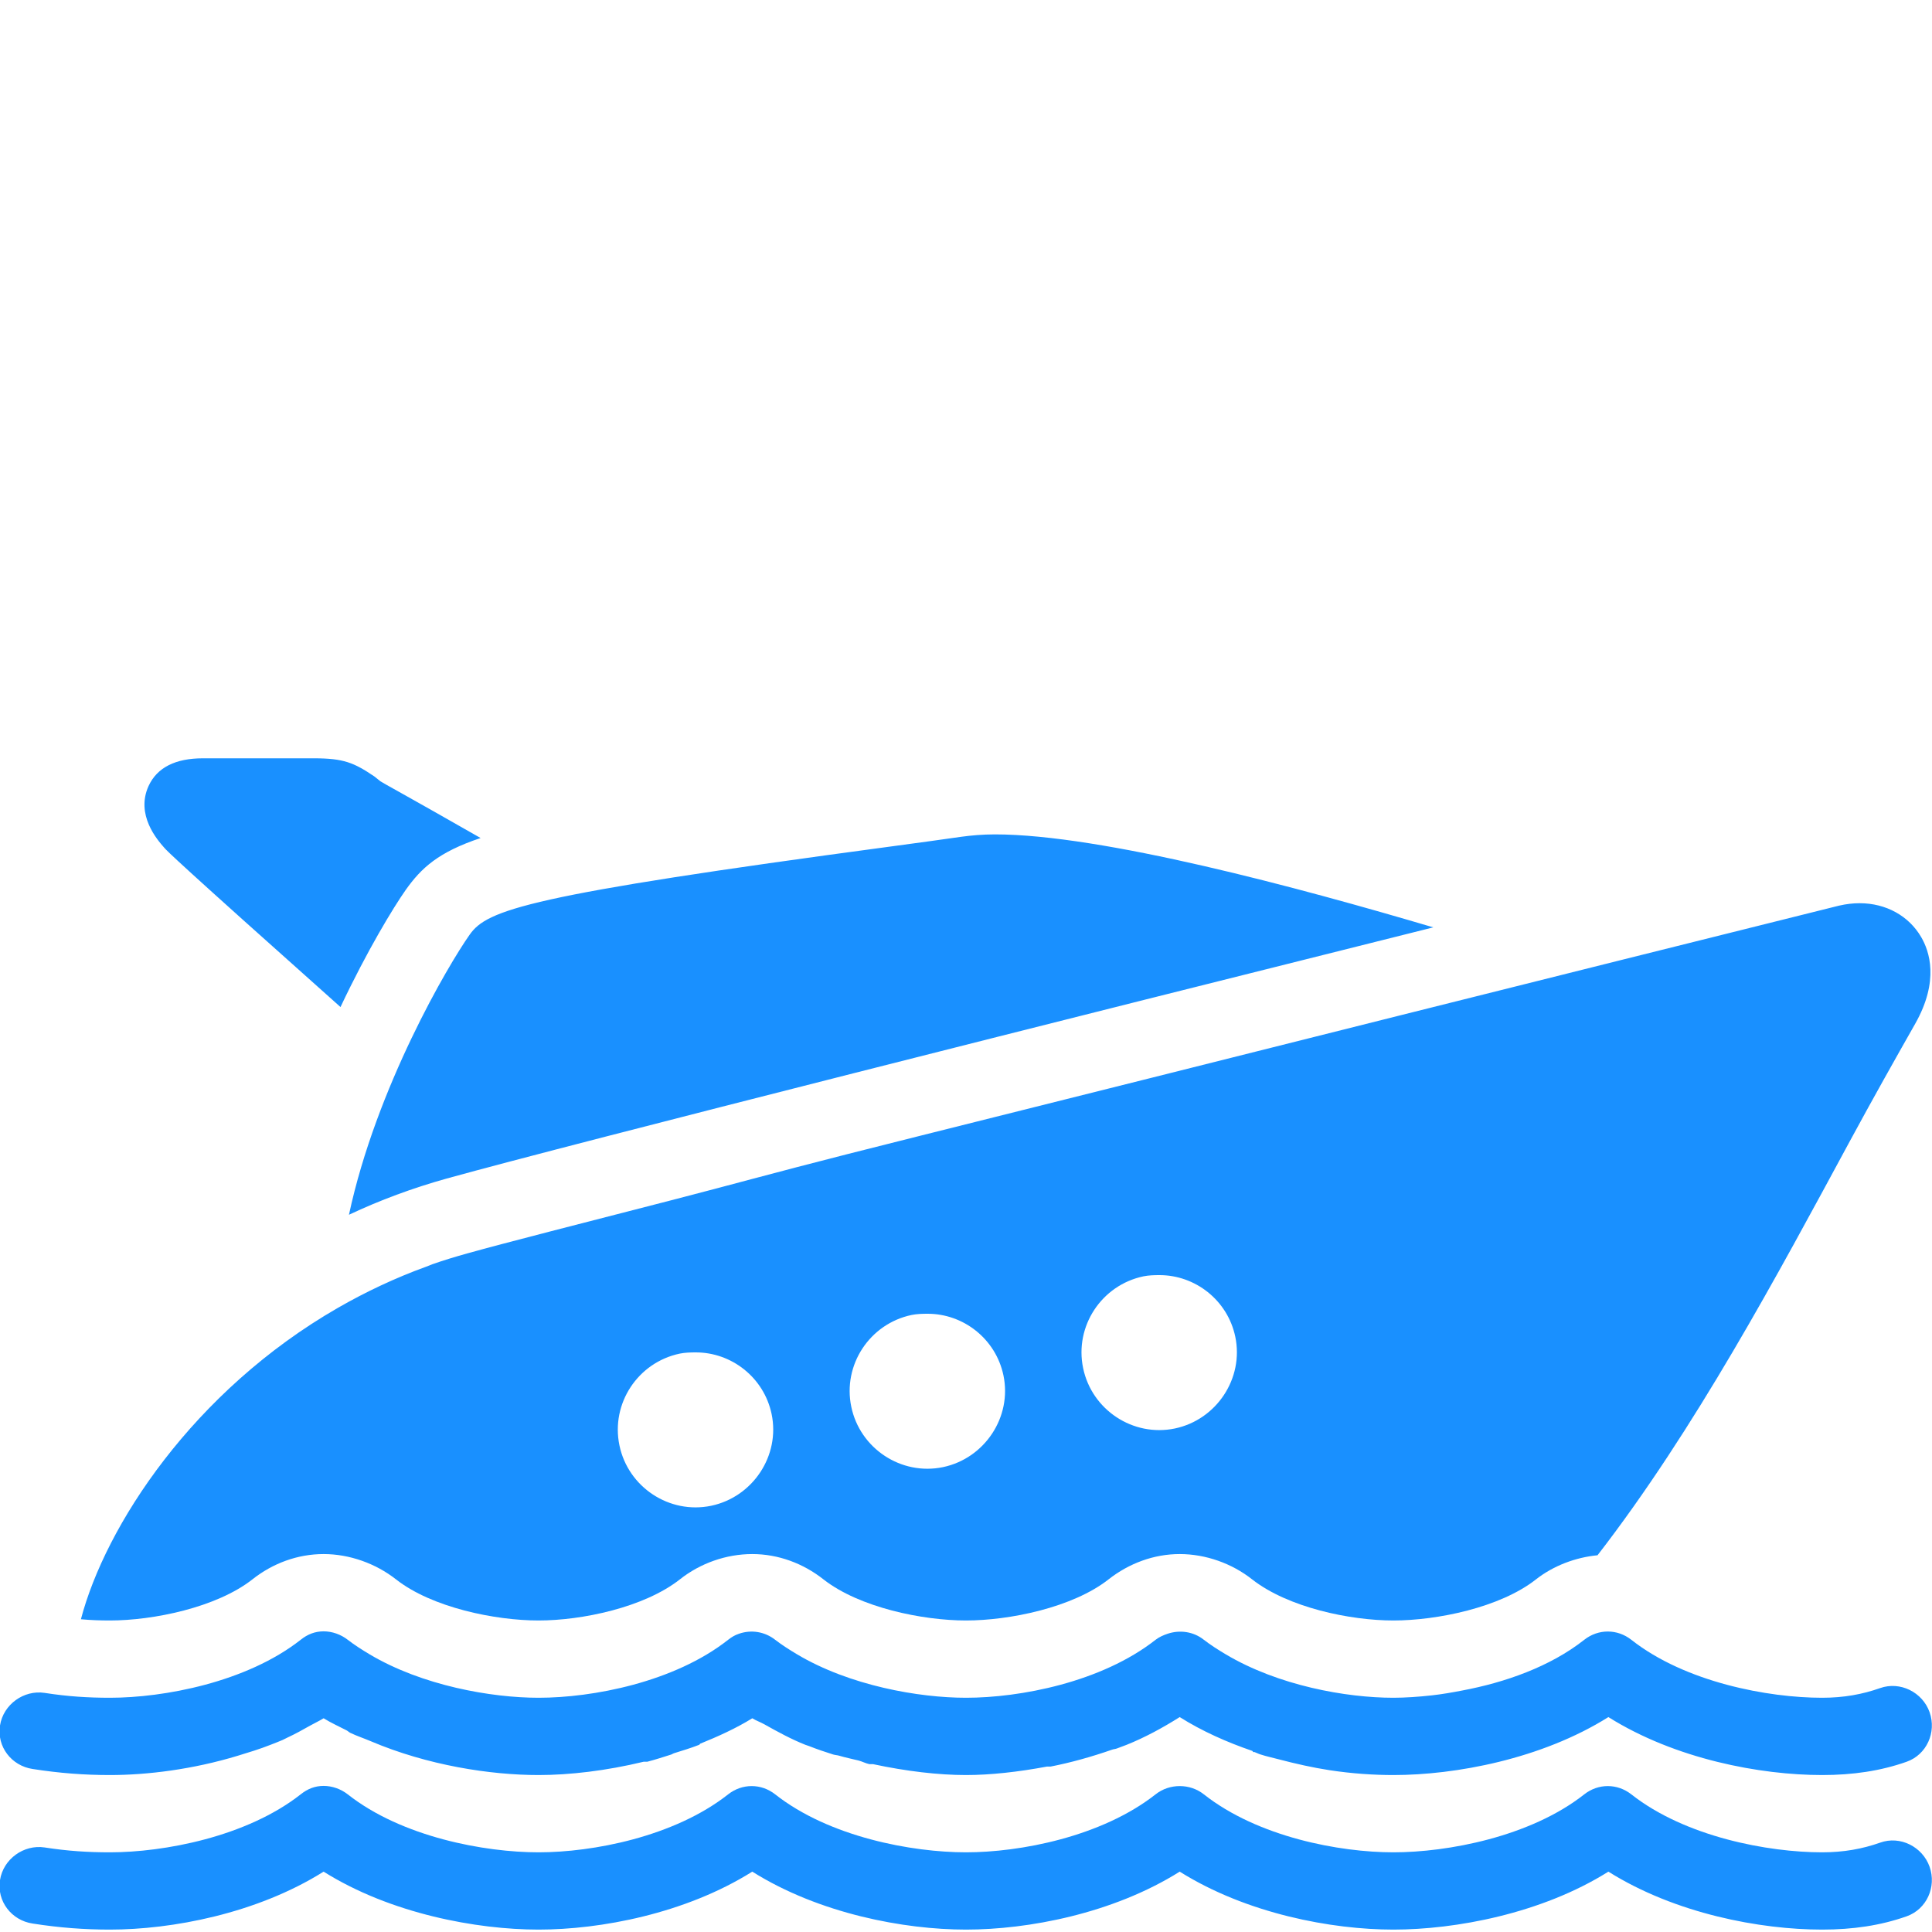<?xml version="1.0" encoding="UTF-8"?> <svg xmlns="http://www.w3.org/2000/svg" viewBox="0 0 50 50" fill="#1990ff"> <path d="M 5.25 19.625 C 4.547 19.625 4.066 19.859 3.844 20.344 C 3.508 21.086 4.066 21.73 4.25 21.938 C 4.32 22.02 4.531 22.246 8.812 26.062 C 9.504 24.598 10.176 23.492 10.5 23.031 C 10.902 22.465 11.34 22.055 12.438 21.688 C 10.379 20.512 9.922 20.273 9.844 20.219 L 9.688 20.094 C 9.16 19.738 8.895 19.625 8.125 19.625 Z M 25.75 21.594 C 25.426 21.594 25.133 21.621 24.875 21.656 C 24.406 21.723 23.77 21.812 23.062 21.906 C 13.645 23.168 12.609 23.543 12.156 24.188 C 11.605 24.965 9.738 28.137 9.031 31.438 C 9.828 31.062 10.68 30.746 11.562 30.5 C 14.961 29.559 27.801 26.324 37.094 24 C 33.609 22.969 28.508 21.594 25.75 21.594 Z M 48.125 23.375 C 47.961 23.375 47.781 23.395 47.594 23.438 C 47.43 23.477 38.664 25.664 29.75 27.906 C 26.922 28.617 24.496 29.219 21.906 29.875 C 20.047 30.348 18.871 30.676 17.375 31.062 C 15.023 31.668 13.105 32.156 12.094 32.438 C 11.789 32.523 11.477 32.617 11.188 32.719 C 11.137 32.738 11.082 32.762 11.031 32.781 C 10.223 33.074 9.457 33.438 8.75 33.844 C 4.992 36.004 2.727 39.496 2.094 41.906 C 2.344 41.93 2.602 41.938 2.844 41.938 C 3.965 41.938 5.605 41.602 6.531 40.875 C 7.059 40.457 7.703 40.219 8.375 40.219 C 9.043 40.219 9.723 40.461 10.25 40.875 C 11.18 41.605 12.816 41.938 13.938 41.938 C 15.059 41.938 16.668 41.602 17.594 40.875 C 18.121 40.457 18.793 40.219 19.469 40.219 C 20.141 40.219 20.789 40.461 21.312 40.875 C 22.246 41.605 23.879 41.938 25 41.938 C 26.121 41.938 27.758 41.605 28.688 40.875 C 29.215 40.461 29.859 40.219 30.531 40.219 C 31.203 40.219 31.883 40.461 32.406 40.875 C 33.34 41.605 34.941 41.938 36.062 41.938 C 37.184 41.938 38.824 41.605 39.75 40.875 C 40.203 40.52 40.773 40.305 41.344 40.25 C 43.859 37 45.988 33.02 47.875 29.531 C 48.465 28.441 49.039 27.422 49.562 26.5 C 50.199 25.379 49.93 24.609 49.719 24.25 C 49.402 23.707 48.816 23.375 48.125 23.375 Z M 30 33 C 30.93 32.996 31.77 33.648 31.969 34.594 C 32.195 35.672 31.484 36.742 30.406 36.969 C 29.32 37.195 28.254 36.484 28.031 35.406 C 27.805 34.324 28.508 33.258 29.594 33.031 C 29.73 33.004 29.867 33 30 33 Z M 24 34 C 24.93 33.996 25.77 34.648 25.969 35.594 C 26.195 36.672 25.484 37.742 24.406 37.969 C 23.32 38.195 22.254 37.484 22.031 36.406 C 21.805 35.324 22.508 34.258 23.594 34.031 C 23.73 34.004 23.867 34 24 34 Z M 18 35 C 18.93 34.996 19.77 35.648 19.969 36.594 C 20.195 37.672 19.484 38.742 18.406 38.969 C 17.32 39.195 16.254 38.484 16.031 37.406 C 15.805 36.324 16.508 35.258 17.594 35.031 C 17.73 35.004 17.867 35 18 35 Z M 8.375 42.219 C 8.156 42.219 7.961 42.293 7.781 42.438 C 6.379 43.539 4.238 43.938 2.844 43.938 C 2.289 43.938 1.758 43.906 1.156 43.812 C 0.617 43.73 0.086 44.109 0 44.656 C -0.086 45.203 0.297 45.699 0.844 45.781 C 1.547 45.891 2.188 45.938 2.844 45.938 C 3.809 45.938 4.988 45.793 6.156 45.438 C 6.438 45.352 6.723 45.266 7 45.156 C 7.102 45.117 7.211 45.074 7.312 45.031 C 7.355 45.012 7.395 44.988 7.438 44.969 C 7.641 44.875 7.836 44.766 8.031 44.656 C 8.148 44.59 8.262 44.539 8.375 44.469 C 8.566 44.586 8.77 44.68 8.969 44.781 C 9 44.797 9.031 44.828 9.062 44.844 C 9.23 44.926 9.422 44.988 9.594 45.062 C 11.066 45.688 12.691 45.938 13.938 45.938 C 14.738 45.938 15.688 45.828 16.656 45.594 L 16.75 45.594 C 16.961 45.539 17.164 45.473 17.375 45.406 C 17.398 45.398 17.414 45.383 17.438 45.375 C 17.66 45.305 17.875 45.242 18.094 45.156 C 18.105 45.152 18.113 45.129 18.125 45.125 C 18.586 44.938 19.047 44.73 19.469 44.469 C 19.57 44.531 19.676 44.566 19.781 44.625 C 20.121 44.816 20.48 45.012 20.844 45.156 C 20.875 45.168 20.906 45.176 20.938 45.188 C 21.145 45.27 21.352 45.34 21.562 45.406 C 21.613 45.422 21.668 45.422 21.719 45.438 C 21.887 45.488 22.051 45.52 22.219 45.562 C 22.312 45.586 22.406 45.637 22.5 45.656 L 22.594 45.656 C 23.453 45.84 24.289 45.938 25 45.938 C 25.625 45.938 26.348 45.859 27.094 45.719 L 27.188 45.719 C 27.711 45.617 28.254 45.465 28.781 45.281 C 28.82 45.266 28.867 45.266 28.906 45.25 C 28.988 45.219 29.074 45.188 29.156 45.156 C 29.633 44.965 30.098 44.711 30.531 44.438 C 31.113 44.805 31.758 45.09 32.406 45.312 C 32.418 45.316 32.426 45.34 32.438 45.344 C 32.445 45.348 32.461 45.34 32.469 45.344 C 32.523 45.363 32.57 45.391 32.625 45.406 C 32.781 45.457 32.934 45.488 33.094 45.531 C 33.539 45.648 33.977 45.746 34.406 45.812 C 34.996 45.902 35.559 45.938 36.062 45.938 C 37.66 45.938 39.891 45.527 41.625 44.438 C 43.359 45.527 45.559 45.938 47.156 45.938 C 47.949 45.938 48.672 45.832 49.344 45.594 C 49.863 45.41 50.121 44.832 49.938 44.312 C 49.754 43.793 49.176 43.504 48.656 43.688 C 48.203 43.848 47.719 43.938 47.156 43.938 C 45.762 43.938 43.617 43.539 42.219 42.438 C 41.855 42.152 41.363 42.152 41 42.438 C 40.113 43.137 38.945 43.543 37.844 43.75 C 37.582 43.801 37.309 43.848 37.062 43.875 C 36.719 43.914 36.355 43.938 36.062 43.938 C 34.844 43.938 33.082 43.625 31.719 42.812 C 31.523 42.695 31.332 42.574 31.156 42.438 C 30.887 42.223 30.531 42.176 30.219 42.281 C 30.113 42.316 29.996 42.367 29.906 42.438 C 28.504 43.539 26.395 43.938 25 43.938 C 23.781 43.938 21.988 43.625 20.625 42.812 C 20.43 42.695 20.238 42.574 20.062 42.438 C 19.789 42.223 19.438 42.172 19.125 42.281 C 19.02 42.316 18.934 42.367 18.844 42.438 C 17.445 43.539 15.332 43.938 13.938 43.938 C 12.719 43.938 10.926 43.625 9.562 42.812 C 9.367 42.695 9.176 42.574 9 42.438 C 8.82 42.297 8.594 42.219 8.375 42.219 Z M 8.375 46.219 C 8.156 46.219 7.961 46.293 7.781 46.438 C 6.379 47.539 4.238 47.938 2.844 47.938 C 2.289 47.938 1.758 47.906 1.156 47.812 C 0.617 47.73 0.086 48.109 0 48.656 C -0.086 49.203 0.297 49.699 0.844 49.781 C 1.547 49.891 2.188 49.938 2.844 49.938 C 4.441 49.938 6.641 49.527 8.375 48.438 C 10.109 49.527 12.34 49.938 13.938 49.938 C 15.535 49.938 17.734 49.527 19.469 48.438 C 21.203 49.527 23.402 49.938 25 49.938 C 26.598 49.938 28.797 49.527 30.531 48.438 C 32.266 49.527 34.465 49.938 36.062 49.938 C 37.66 49.938 39.891 49.527 41.625 48.438 C 43.359 49.527 45.559 49.938 47.156 49.938 C 47.949 49.938 48.672 49.832 49.344 49.594 C 49.863 49.41 50.121 48.832 49.938 48.312 C 49.754 47.793 49.176 47.5 48.656 47.688 C 48.203 47.848 47.719 47.938 47.156 47.938 C 45.762 47.938 43.617 47.539 42.219 46.438 C 41.855 46.152 41.363 46.152 41 46.438 C 39.602 47.539 37.457 47.938 36.062 47.938 C 34.668 47.938 32.559 47.543 31.156 46.438 C 30.797 46.152 30.266 46.152 29.906 46.438 C 28.504 47.539 26.395 47.938 25 47.938 C 23.605 47.938 21.465 47.543 20.062 46.438 C 19.699 46.152 19.207 46.152 18.844 46.438 C 17.445 47.539 15.332 47.938 13.938 47.938 C 12.543 47.938 10.402 47.543 9 46.438 C 8.82 46.297 8.594 46.219 8.375 46.219 Z" fill="#1990ff"></path> </svg> 